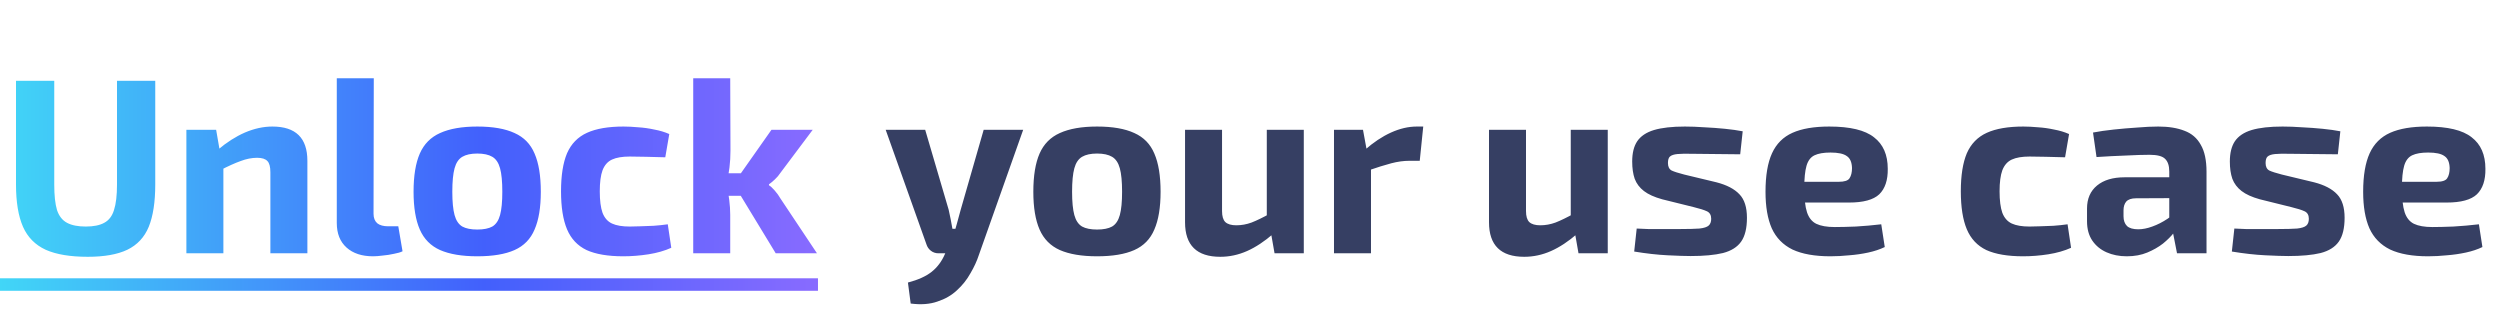 <svg width="280" height="35" viewBox="0 0 280 35" fill="none" xmlns="http://www.w3.org/2000/svg">
<path d="M17.388 9.049V20.669C17.388 22.629 17.145 24.206 16.66 25.401C16.175 26.577 15.372 27.435 14.252 27.977C13.151 28.499 11.676 28.761 9.828 28.761C7.868 28.761 6.3 28.499 5.124 27.977C3.948 27.435 3.099 26.577 2.576 25.401C2.053 24.206 1.792 22.629 1.792 20.669V9.049H6.076V20.669C6.076 21.882 6.179 22.834 6.384 23.525C6.608 24.197 6.981 24.673 7.504 24.953C8.027 25.233 8.727 25.373 9.604 25.373C10.481 25.373 11.172 25.233 11.676 24.953C12.199 24.673 12.563 24.197 12.768 23.525C12.992 22.834 13.104 21.882 13.104 20.669V9.049H17.388ZM30.507 14.173C33.121 14.173 34.427 15.451 34.427 18.009V28.369H30.283V19.297C30.283 18.681 30.171 18.261 29.947 18.037C29.723 17.794 29.341 17.673 28.799 17.673C28.202 17.673 27.586 17.794 26.951 18.037C26.317 18.261 25.533 18.615 24.599 19.101L24.403 16.777C25.393 15.937 26.401 15.293 27.427 14.845C28.473 14.397 29.499 14.173 30.507 14.173ZM24.207 14.537L24.683 17.281L25.019 17.645V28.369H20.875V14.537H24.207ZM41.864 8.769L41.836 23.945C41.836 24.411 41.976 24.766 42.256 25.009C42.536 25.233 42.946 25.345 43.488 25.345H44.608L45.084 28.145C44.86 28.257 44.542 28.35 44.132 28.425C43.721 28.518 43.301 28.583 42.872 28.621C42.442 28.677 42.078 28.705 41.78 28.705C40.529 28.705 39.54 28.378 38.812 27.725C38.084 27.071 37.72 26.157 37.72 24.981V8.769H41.864ZM53.459 14.173C55.195 14.173 56.586 14.415 57.631 14.901C58.677 15.367 59.423 16.133 59.871 17.197C60.338 18.261 60.571 19.689 60.571 21.481C60.571 23.235 60.338 24.645 59.871 25.709C59.423 26.773 58.677 27.538 57.631 28.005C56.586 28.471 55.195 28.705 53.459 28.705C51.742 28.705 50.351 28.471 49.287 28.005C48.242 27.538 47.486 26.773 47.019 25.709C46.553 24.645 46.319 23.235 46.319 21.481C46.319 19.689 46.553 18.261 47.019 17.197C47.486 16.133 48.242 15.367 49.287 14.901C50.351 14.415 51.742 14.173 53.459 14.173ZM53.459 17.197C52.75 17.197 52.19 17.318 51.779 17.561C51.369 17.803 51.079 18.233 50.911 18.849C50.743 19.465 50.659 20.342 50.659 21.481C50.659 22.601 50.743 23.469 50.911 24.085C51.079 24.701 51.369 25.13 51.779 25.373C52.19 25.597 52.75 25.709 53.459 25.709C54.169 25.709 54.729 25.597 55.139 25.373C55.55 25.13 55.839 24.701 56.007 24.085C56.175 23.469 56.259 22.601 56.259 21.481C56.259 20.342 56.175 19.465 56.007 18.849C55.839 18.233 55.55 17.803 55.139 17.561C54.729 17.318 54.169 17.197 53.459 17.197ZM69.835 14.173C70.339 14.173 70.889 14.201 71.487 14.257C72.084 14.294 72.681 14.378 73.279 14.509C73.895 14.621 74.455 14.789 74.959 15.013L74.511 17.617C73.764 17.598 73.046 17.579 72.355 17.561C71.683 17.542 71.076 17.533 70.535 17.533C69.695 17.533 69.032 17.645 68.547 17.869C68.061 18.093 67.707 18.494 67.483 19.073C67.278 19.633 67.175 20.417 67.175 21.425C67.175 22.451 67.278 23.254 67.483 23.833C67.707 24.411 68.061 24.813 68.547 25.037C69.032 25.261 69.695 25.373 70.535 25.373C70.834 25.373 71.216 25.363 71.683 25.345C72.15 25.326 72.653 25.307 73.195 25.289C73.736 25.251 74.268 25.195 74.791 25.121L75.183 27.753C74.436 28.089 73.587 28.331 72.635 28.481C71.683 28.63 70.74 28.705 69.807 28.705C68.09 28.705 66.718 28.471 65.691 28.005C64.683 27.519 63.955 26.745 63.507 25.681C63.059 24.617 62.835 23.198 62.835 21.425C62.835 19.651 63.059 18.233 63.507 17.169C63.974 16.105 64.72 15.339 65.747 14.873C66.773 14.406 68.136 14.173 69.835 14.173ZM91.025 14.537L87.413 19.353C87.245 19.614 87.03 19.866 86.769 20.109C86.508 20.351 86.293 20.529 86.125 20.641V20.753C86.293 20.846 86.508 21.042 86.769 21.341C87.03 21.639 87.245 21.938 87.413 22.237L91.501 28.369H86.881L82.149 20.585L86.405 14.537H91.025ZM81.785 8.769L81.813 16.861C81.813 17.514 81.776 18.149 81.701 18.765C81.626 19.381 81.514 19.987 81.365 20.585C81.496 21.163 81.598 21.761 81.673 22.377C81.748 22.974 81.785 23.534 81.785 24.057V28.369H77.641V8.769H81.785ZM83.717 19.409V21.929H80.497V19.409H83.717Z" fill="url(#paint0_linear_355_1176)"/>
<path d="M0 31.169H91.613V32.569H0V31.169Z" fill="url(#paint1_linear_355_1176)"/>
<path d="M114.596 14.537L109.64 28.537C109.416 29.227 109.099 29.918 108.688 30.609C108.296 31.318 107.792 31.953 107.176 32.513C106.579 33.073 105.851 33.493 104.992 33.773C104.152 34.071 103.153 34.146 101.996 33.997L101.688 31.645C102.827 31.346 103.713 30.945 104.348 30.441C104.983 29.937 105.477 29.274 105.832 28.453L106.7 26.521C106.868 26.11 107.027 25.615 107.176 25.037C107.344 24.439 107.484 23.926 107.596 23.497L110.172 14.537H114.596ZM103.62 14.537L106.252 23.497C106.327 23.851 106.401 24.206 106.476 24.561C106.551 24.915 106.616 25.27 106.672 25.625H107.428L106.112 28.369H105.104C104.787 28.369 104.507 28.275 104.264 28.089C104.021 27.902 103.853 27.659 103.76 27.361L99.196 14.537H103.62ZM122.873 14.173C124.609 14.173 126 14.415 127.045 14.901C128.091 15.367 128.837 16.133 129.285 17.197C129.752 18.261 129.985 19.689 129.985 21.481C129.985 23.235 129.752 24.645 129.285 25.709C128.837 26.773 128.091 27.538 127.045 28.005C126 28.471 124.609 28.705 122.873 28.705C121.156 28.705 119.765 28.471 118.701 28.005C117.656 27.538 116.9 26.773 116.433 25.709C115.967 24.645 115.733 23.235 115.733 21.481C115.733 19.689 115.967 18.261 116.433 17.197C116.9 16.133 117.656 15.367 118.701 14.901C119.765 14.415 121.156 14.173 122.873 14.173ZM122.873 17.197C122.164 17.197 121.604 17.318 121.193 17.561C120.783 17.803 120.493 18.233 120.325 18.849C120.157 19.465 120.073 20.342 120.073 21.481C120.073 22.601 120.157 23.469 120.325 24.085C120.493 24.701 120.783 25.13 121.193 25.373C121.604 25.597 122.164 25.709 122.873 25.709C123.583 25.709 124.143 25.597 124.553 25.373C124.964 25.13 125.253 24.701 125.421 24.085C125.589 23.469 125.673 22.601 125.673 21.481C125.673 20.342 125.589 19.465 125.421 18.849C125.253 18.233 124.964 17.803 124.553 17.561C124.143 17.318 123.583 17.197 122.873 17.197ZM136.869 14.537V23.637C136.869 24.215 136.99 24.626 137.233 24.869C137.494 25.111 137.905 25.233 138.465 25.233C139.044 25.233 139.613 25.13 140.173 24.925C140.752 24.701 141.461 24.355 142.301 23.889L142.637 26.157C141.629 27.034 140.64 27.687 139.669 28.117C138.698 28.546 137.7 28.761 136.673 28.761C134.041 28.761 132.725 27.473 132.725 24.897V14.537H136.869ZM146.025 14.537V28.369H142.749L142.273 25.653L141.881 25.261V14.537H146.025ZM152.655 14.537L153.159 17.281L153.551 17.645V28.369H149.407V14.537H152.655ZM159.403 14.173L159.011 18.009H157.863C157.209 18.009 156.528 18.102 155.819 18.289C155.109 18.475 154.213 18.755 153.131 19.129L152.851 16.805C153.821 15.946 154.801 15.293 155.791 14.845C156.78 14.397 157.741 14.173 158.675 14.173H159.403ZM170.912 14.537V23.637C170.912 24.215 171.033 24.626 171.276 24.869C171.537 25.111 171.948 25.233 172.508 25.233C173.087 25.233 173.656 25.13 174.216 24.925C174.795 24.701 175.504 24.355 176.344 23.889L176.68 26.157C175.672 27.034 174.683 27.687 173.712 28.117C172.741 28.546 171.743 28.761 170.716 28.761C168.084 28.761 166.768 27.473 166.768 24.897V14.537H170.912ZM180.068 14.537V28.369H176.792L176.316 25.653L175.924 25.261V14.537H180.068ZM188.714 14.173C189.386 14.173 190.114 14.201 190.898 14.257C191.682 14.294 192.447 14.35 193.194 14.425C193.94 14.499 194.603 14.593 195.182 14.705L194.902 17.281C194.006 17.262 193.1 17.253 192.186 17.253C191.29 17.234 190.412 17.225 189.554 17.225C188.826 17.206 188.266 17.215 187.874 17.253C187.482 17.29 187.202 17.383 187.034 17.533C186.884 17.663 186.81 17.906 186.81 18.261C186.81 18.671 186.95 18.951 187.23 19.101C187.51 19.231 187.976 19.381 188.63 19.549L192.242 20.417C193.399 20.715 194.258 21.163 194.818 21.761C195.378 22.339 195.658 23.217 195.658 24.393C195.658 25.55 195.443 26.437 195.014 27.053C194.584 27.669 193.903 28.098 192.97 28.341C192.036 28.565 190.832 28.677 189.358 28.677C188.779 28.677 187.92 28.649 186.782 28.593C185.643 28.537 184.392 28.397 183.03 28.173L183.31 25.597C183.646 25.615 184.075 25.634 184.598 25.653C185.12 25.653 185.69 25.653 186.306 25.653C186.922 25.653 187.538 25.653 188.154 25.653C189.106 25.653 189.834 25.634 190.338 25.597C190.842 25.541 191.187 25.429 191.374 25.261C191.56 25.093 191.654 24.841 191.654 24.505C191.654 24.094 191.495 23.814 191.178 23.665C190.86 23.515 190.356 23.357 189.666 23.189L186.166 22.321C185.288 22.078 184.607 21.77 184.122 21.397C183.636 21.023 183.291 20.566 183.086 20.025C182.899 19.483 182.806 18.839 182.806 18.093C182.806 17.141 182.992 16.385 183.366 15.825C183.758 15.246 184.383 14.826 185.242 14.565C186.119 14.303 187.276 14.173 188.714 14.173ZM204.877 14.173C207.21 14.173 208.881 14.574 209.889 15.377C210.915 16.161 211.429 17.337 211.429 18.905C211.447 20.174 211.13 21.126 210.477 21.761C209.823 22.377 208.694 22.685 207.089 22.685H199.361V20.361H205.941C206.575 20.361 206.977 20.23 207.145 19.969C207.331 19.689 207.425 19.306 207.425 18.821C207.406 18.167 207.21 17.719 206.837 17.477C206.482 17.215 205.875 17.085 205.017 17.085C204.251 17.085 203.654 17.187 203.225 17.393C202.795 17.598 202.497 17.99 202.329 18.569C202.161 19.147 202.077 19.987 202.077 21.089C202.077 22.246 202.179 23.142 202.385 23.777C202.59 24.393 202.935 24.822 203.421 25.065C203.925 25.307 204.615 25.429 205.493 25.429C206.127 25.429 206.911 25.41 207.845 25.373C208.797 25.317 209.749 25.233 210.701 25.121L211.093 27.669C210.551 27.93 209.935 28.135 209.245 28.285C208.554 28.434 207.845 28.537 207.117 28.593C206.389 28.667 205.689 28.705 205.017 28.705C203.262 28.705 201.843 28.453 200.761 27.949C199.697 27.426 198.922 26.633 198.437 25.569C197.97 24.505 197.737 23.142 197.737 21.481C197.737 19.67 197.979 18.233 198.465 17.169C198.95 16.105 199.715 15.339 200.761 14.873C201.806 14.406 203.178 14.173 204.877 14.173ZM226.612 14.173C227.116 14.173 227.667 14.201 228.264 14.257C228.862 14.294 229.459 14.378 230.056 14.509C230.672 14.621 231.232 14.789 231.736 15.013L231.288 17.617C230.542 17.598 229.823 17.579 229.132 17.561C228.46 17.542 227.854 17.533 227.312 17.533C226.472 17.533 225.81 17.645 225.324 17.869C224.839 18.093 224.484 18.494 224.26 19.073C224.055 19.633 223.952 20.417 223.952 21.425C223.952 22.451 224.055 23.254 224.26 23.833C224.484 24.411 224.839 24.813 225.324 25.037C225.81 25.261 226.472 25.373 227.312 25.373C227.611 25.373 227.994 25.363 228.46 25.345C228.927 25.326 229.431 25.307 229.972 25.289C230.514 25.251 231.046 25.195 231.568 25.121L231.96 27.753C231.214 28.089 230.364 28.331 229.412 28.481C228.46 28.63 227.518 28.705 226.584 28.705C224.867 28.705 223.495 28.471 222.468 28.005C221.46 27.519 220.732 26.745 220.284 25.681C219.836 24.617 219.612 23.198 219.612 21.425C219.612 19.651 219.836 18.233 220.284 17.169C220.751 16.105 221.498 15.339 222.524 14.873C223.551 14.406 224.914 14.173 226.612 14.173ZM241.726 14.173C242.884 14.173 243.864 14.331 244.666 14.649C245.469 14.947 246.076 15.47 246.486 16.217C246.916 16.945 247.13 17.953 247.13 19.241V28.369H243.826L243.238 25.373L242.958 24.953V19.213C242.958 18.559 242.8 18.083 242.482 17.785C242.184 17.486 241.605 17.337 240.746 17.337C240.037 17.337 239.15 17.365 238.086 17.421C237.022 17.458 235.93 17.514 234.81 17.589L234.418 14.845C235.09 14.714 235.865 14.602 236.742 14.509C237.62 14.415 238.497 14.341 239.374 14.285C240.252 14.21 241.036 14.173 241.726 14.173ZM245.422 19.857L245.394 22.181L239.234 22.209C238.73 22.209 238.366 22.33 238.142 22.573C237.937 22.815 237.834 23.142 237.834 23.553V24.225C237.834 24.691 237.965 25.055 238.226 25.317C238.488 25.559 238.908 25.681 239.486 25.681C239.972 25.681 240.494 25.578 241.054 25.373C241.633 25.167 242.202 24.878 242.762 24.505C243.322 24.131 243.817 23.693 244.246 23.189V24.981C244.078 25.261 243.826 25.615 243.49 26.045C243.173 26.455 242.762 26.866 242.258 27.277C241.754 27.669 241.166 28.005 240.494 28.285C239.822 28.565 239.057 28.705 238.198 28.705C237.358 28.705 236.602 28.555 235.93 28.257C235.258 27.958 234.726 27.519 234.334 26.941C233.942 26.362 233.746 25.643 233.746 24.785V23.357C233.746 22.255 234.12 21.397 234.866 20.781C235.613 20.165 236.64 19.857 237.946 19.857H245.422ZM255.651 14.173C256.323 14.173 257.051 14.201 257.835 14.257C258.619 14.294 259.384 14.35 260.131 14.425C260.878 14.499 261.54 14.593 262.119 14.705L261.839 17.281C260.943 17.262 260.038 17.253 259.123 17.253C258.227 17.234 257.35 17.225 256.491 17.225C255.763 17.206 255.203 17.215 254.811 17.253C254.419 17.29 254.139 17.383 253.971 17.533C253.822 17.663 253.747 17.906 253.747 18.261C253.747 18.671 253.887 18.951 254.167 19.101C254.447 19.231 254.914 19.381 255.567 19.549L259.179 20.417C260.336 20.715 261.195 21.163 261.755 21.761C262.315 22.339 262.595 23.217 262.595 24.393C262.595 25.55 262.38 26.437 261.951 27.053C261.522 27.669 260.84 28.098 259.907 28.341C258.974 28.565 257.77 28.677 256.295 28.677C255.716 28.677 254.858 28.649 253.719 28.593C252.58 28.537 251.33 28.397 249.967 28.173L250.247 25.597C250.583 25.615 251.012 25.634 251.535 25.653C252.058 25.653 252.627 25.653 253.243 25.653C253.859 25.653 254.475 25.653 255.091 25.653C256.043 25.653 256.771 25.634 257.275 25.597C257.779 25.541 258.124 25.429 258.311 25.261C258.498 25.093 258.591 24.841 258.591 24.505C258.591 24.094 258.432 23.814 258.115 23.665C257.798 23.515 257.294 23.357 256.603 23.189L253.103 22.321C252.226 22.078 251.544 21.77 251.059 21.397C250.574 21.023 250.228 20.566 250.023 20.025C249.836 19.483 249.743 18.839 249.743 18.093C249.743 17.141 249.93 16.385 250.303 15.825C250.695 15.246 251.32 14.826 252.179 14.565C253.056 14.303 254.214 14.173 255.651 14.173ZM271.814 14.173C274.147 14.173 275.818 14.574 276.826 15.377C277.853 16.161 278.366 17.337 278.366 18.905C278.385 20.174 278.067 21.126 277.414 21.761C276.761 22.377 275.631 22.685 274.026 22.685H266.298V20.361H272.878C273.513 20.361 273.914 20.23 274.082 19.969C274.269 19.689 274.362 19.306 274.362 18.821C274.343 18.167 274.147 17.719 273.774 17.477C273.419 17.215 272.813 17.085 271.954 17.085C271.189 17.085 270.591 17.187 270.162 17.393C269.733 17.598 269.434 17.99 269.266 18.569C269.098 19.147 269.014 19.987 269.014 21.089C269.014 22.246 269.117 23.142 269.322 23.777C269.527 24.393 269.873 24.822 270.358 25.065C270.862 25.307 271.553 25.429 272.43 25.429C273.065 25.429 273.849 25.41 274.782 25.373C275.734 25.317 276.686 25.233 277.638 25.121L278.03 27.669C277.489 27.93 276.873 28.135 276.182 28.285C275.491 28.434 274.782 28.537 274.054 28.593C273.326 28.667 272.626 28.705 271.954 28.705C270.199 28.705 268.781 28.453 267.698 27.949C266.634 27.426 265.859 26.633 265.374 25.569C264.907 24.505 264.674 23.142 264.674 21.481C264.674 19.67 264.917 18.233 265.402 17.169C265.887 16.105 266.653 15.339 267.698 14.873C268.743 14.406 270.115 14.173 271.814 14.173Z" fill="#363F63"/>
<defs>
<linearGradient id="paint0_linear_355_1176" x1="0" y1="17.73" x2="92" y2="17.73" gradientUnits="userSpaceOnUse">
<stop stop-color="#41D6F7"/>
<stop offset="0.589" stop-color="#4260FC"/>
<stop offset="1" stop-color="#896BFF"/>
</linearGradient>
<linearGradient id="paint1_linear_355_1176" x1="0" y1="17.73" x2="92" y2="17.73" gradientUnits="userSpaceOnUse">
<stop stop-color="#41D6F7"/>
<stop offset="0.589" stop-color="#4260FC"/>
<stop offset="1" stop-color="#896BFF"/>
</linearGradient>
</defs>
</svg>
